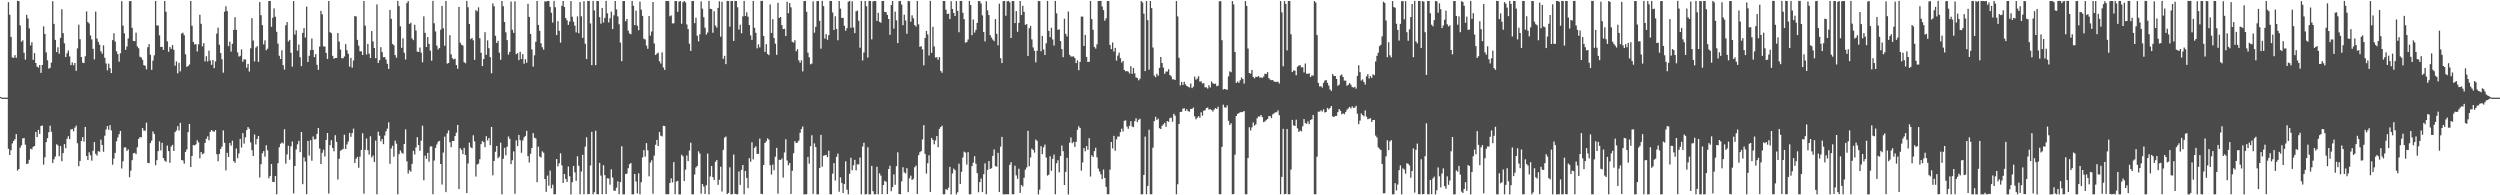 <?xml version="1.0" encoding="UTF-8"?>
<svg xmlns="http://www.w3.org/2000/svg" width="1920" height="150">
  <path d="M0 74.421h1v1.000H0zM1 74.980h1v1.000H1zM2 74.987h1v1.000H2zM3 74.990h1v1.000H3zM4 74.992h1v1.000H4zM5 74.993h1v1.000H5zM6 1.709h1v112.564H6zM7 11.308h1v107.747H7zM8 28.357h1v86.976H8zM9 44.082h1v66.048H9zM10 44.427h1v63.800H10zM11 42.318h1v64.634H11zM12 44.389h1v58.650H12zM13 0.687h1v130.319H13zM14 0.836h1v128.990H14zM15 19.492h1v93.989H15zM16 32.075h1v79.541H16zM17 30.982h1v75.308H17zM18 40.524h1v65.489H18zM19 45.778h1v65.328H19zM20 11.344h1v114.641H20zM21 14.133h1v111.451H21zM22 21.793h1v100.929H22zM23 34.844h1v79.374H23zM24 32.462h1v82.272H24zM25 45.960h1v66.805H25zM26 40.825h1v71.315H26zM27 48.379h1v52.945H27zM28 51.101h1v54.186H28zM29 51.908h1v47.817H29zM30 49.945h1v52.902H30zM31 55.982h1v40.803H31zM32 49.866h1v46.563H32zM33 20.201h1v106.265H33zM34 26.063h1v94.778H34zM35 40.246h1v68.935H35zM36 46.298h1v59.822H36zM37 52.732h1v48.818H37zM38 52.094h1v44.461H38zM39 48.076h1v53.124H39zM40 0.906h1v124.204H40zM41 18.308h1v103.991H41zM42 30.618h1v89.617H42zM43 39.964h1v70.852H43zM44 36.311h1v75.336H44zM45 41.292h1v78.657H45zM46 29.079h1v83.111H46zM47 7.134h1v116.683H47zM48 25.458h1v92.152H48zM49 33.300h1v77.387H49zM50 43.775h1v70.108H50zM51 40.932h1v65.655H51zM52 38.741h1v65.883H52zM53 43.295h1v63.534H53zM54 49.997h1v49.507H54zM55 47.987h1v51.019H55zM56 50.113h1v50.713H56zM57 48.386h1v49.678H57zM58 54.438h1v42.075H58zM59 37.149h1v72.857H59zM60 18.957h1v108.715H60zM61 30.108h1v93.513H61zM62 43.761h1v64.537H62zM63 48.123h1v57.238H63zM64 48.447h1v60.294H64zM65 43.196h1v54.264H65zM66 8.808h1v110.965H66zM67 16.939h1v106.001H67zM68 18.044h1v98.958H68zM69 27.205h1v92.067H69zM70 30.243h1v93.161H70zM71 37.468h1v78.364H71zM72 45.613h1v63.484H72zM73 8.890h1v109.303H73zM74 29.584h1v89.926H74zM75 32.177h1v83.935H75zM76 34.287h1v82.244H76zM77 39.416h1v67.846H77zM78 41.241h1v70.063H78zM79 34.831h1v81.717H79zM80 44.315h1v59.940H80zM81 48.729h1v50.779H81zM82 54.019h1v42.740H82zM83 48.888h1v50.818H83zM84 52.396h1v43.711H84zM85 56.134h1v44.001H85zM86 30.799h1v95.673H86zM87 25.535h1v96.225H87zM88 31.896h1v85.486H88zM89 39.366h1v69.172H89zM90 41.556h1v64.008H90zM91 47.352h1v55.710H91zM92 40.932h1v59.603H92zM93 0.892h1v128.502H93zM94 19.639h1v104.288H94zM95 25.582h1v87.686H95zM96 38.225h1v74.971H96zM97 35.690h1v80.225H97zM98 29.549h1v85.175H98zM99 0.896h1v135.221H99zM100 0.744h1v130.345H100zM101 21.373h1v101.678H101zM102 31.453h1v86.281H102zM103 31.638h1v85.710H103zM104 25.084h1v93.334H104zM105 35.617h1v77.467H105zM106 37.078h1v69.621H106zM107 43.575h1v61.669H107zM108 44.202h1v61.319H108zM109 45.993h1v52.344H109zM110 50.023h1v50.267H110zM111 50.548h1v49.832H111zM112 53.225h1v40.979H112zM113 36.258h1v88.775H113zM114 33.865h1v91.540H114zM115 42.031h1v67.910H115zM116 53.678h1v54.348H116zM117 46.528h1v54.439H117zM118 42.504h1v60.363H118zM119 0.718h1v126.173H119zM120 19.579h1v103.426H120zM121 19.577h1v96.510H121zM122 27.160h1v81.439H122zM123 36.028h1v79.495H123zM124 35.948h1v73.753H124zM125 38.305h1v83.099H125zM126 0.783h1v122.540H126zM127 9.078h1v115.182H127zM128 31.740h1v80.098H128zM129 39.756h1v76.242H129zM130 35.983h1v89.052H130zM131 37.519h1v75.020H131zM132 34.612h1v76.656H132zM133 38.218h1v77.696H133zM134 50.423h1v51.074H134zM135 47.152h1v53.060H135zM136 56.302h1v40.623H136zM137 48.213h1v51.997H137zM138 54.808h1v39.557H138zM139 25.748h1v97.171H139zM140 25.145h1v98.089H140zM141 27.088h1v98.598H141zM142 41.689h1v74.974H142zM143 51.360h1v63.414H143zM144 50.620h1v50.855H144zM145 49.511h1v45.719H145zM146 0.724h1v127.565H146zM147 19.761h1v100.072H147zM148 32.220h1v79.208H148zM149 34.073h1v77.629H149zM150 33.916h1v76.951H150zM151 39.535h1v68.173H151zM152 34.029h1v75.321H152zM153 11.318h1v110.321H153zM154 18.304h1v98.413H154zM155 35.632h1v82.849H155zM156 33.115h1v84.687H156zM157 47.179h1v62.570H157zM158 43.149h1v63.445H158zM159 47.219h1v57.532H159zM160 38.930h1v68.818H160zM161 46.420h1v54.761H161zM162 49.787h1v50.044H162zM163 46.153h1v54.610H163zM164 52.339h1v48.897H164zM165 47.149h1v52.723H165zM166 25.805h1v92.643H166zM167 21.197h1v102.667H167zM168 34.338h1v83.907H168zM169 40.767h1v73.636H169zM170 45.529h1v67.031H170zM171 55.824h1v44.324H171zM172 8.960h1v100.693H172zM173 4.793h1v126.089H173zM174 8.533h1v108.809H174zM175 35.417h1v85.090H175zM176 32.007h1v77.800H176zM177 39.621h1v72.252H177zM178 33.623h1v74.482H178zM179 22.995h1v100.768H179zM180 13.205h1v111.896H180zM181 22.946h1v91.096H181zM182 40.224h1v81.276H182zM183 43.492h1v74.346H183zM184 42.859h1v63.789H184zM185 37.927h1v75.353H185zM186 47.429h1v54.828H186zM187 45.523h1v64.766H187zM188 45.651h1v59.818H188zM189 52.007h1v47.905H189zM190 49.106h1v48.542H190zM191 54.923h1v43.978H191zM192 37.107h1v72.267H192zM193 13.962h1v101.391H193zM194 31.136h1v88.703H194zM195 47.205h1v56.143H195zM196 36.568h1v74.405H196zM197 35.407h1v71.407H197zM198 47.486h1v56.911H198zM199 1.603h1v134.669H199zM200 11.690h1v114.482H200zM201 19.321h1v98.357H201zM202 34.106h1v81.894H202zM203 30.984h1v89.313H203zM204 38.579h1v72.969H204zM205 37.398h1v78.047H205zM206 0.800h1v136.084H206zM207 0.731h1v134.400H207zM208 20.604h1v105.390H208zM209 13.548h1v126.125H209zM210 6.447h1v133.401H210zM211 12.859h1v122.363H211zM212 24.445h1v124.694H212zM213 33.524h1v91.816H213zM214 42.797h1v70.316H214zM215 45.317h1v65.067H215zM216 38.587h1v70.802H216zM217 50.082h1v60.080H217zM218 53.432h1v45.851H218zM219 19.449h1v106.269H219zM220 16.926h1v101.657H220zM221 31.846h1v80.090H221zM222 30.594h1v92.026H222zM223 40.539h1v71.839H223zM224 51.137h1v57.508H224zM225 0.774h1v147.786H225zM226 26.506h1v101.000H226zM227 23.307h1v91.406H227zM228 38.936h1v71.904H228zM229 34.189h1v73.997H229zM230 43.968h1v72.856H230zM231 50.809h1v50.560H231zM232 25.229h1v116.242H232zM233 21.552h1v99.384H233zM234 28.833h1v95.235H234zM235 5.064h1v144.008H235zM236 47.654h1v60.586H236zM237 42.853h1v76.635H237zM238 38.512h1v69.158H238zM239 29.596h1v93.870H239zM240 38.293h1v66.488H240zM241 43.901h1v63.265H241zM242 41.568h1v65.304H242zM243 49.753h1v53.083H243zM244 53.626h1v44.676H244zM245 35.785h1v78.267H245zM246 8.346h1v117.651H246zM247 11.019h1v106.309H247zM248 35.559h1v79.445H248zM249 35.781h1v84.417H249zM250 40.646h1v66.894H250zM251 45.286h1v56.846H251zM252 0.754h1v147.916H252zM253 24.731h1v86.732H253zM254 25.522h1v82.145H254zM255 42.832h1v70.770H255zM256 45.086h1v71.150H256zM257 44.530h1v59.306H257zM258 44.473h1v64.458H258zM259 25.388h1v112.450H259zM260 31.975h1v89.967H260zM261 38.034h1v77.730H261zM262 44.720h1v70.364H262zM263 44.755h1v69.592H263zM264 43.356h1v60.103H264zM265 33.894h1v80.522H265zM266 38.583h1v72.380H266zM267 41.329h1v67.333H267zM268 51.169h1v50.850H268zM269 44.454h1v60.585H269zM270 51.948h1v50.249H270zM271 46.453h1v52.339H271zM272 12.273h1v112.935H272zM273 12.635h1v109.293H273zM274 30.626h1v89.861H274zM275 35.133h1v93.725H275zM276 39.394h1v80.948H276zM277 39.473h1v75.698H277zM278 42.239h1v60.126H278zM279 0.754h1v147.978H279zM280 19.640h1v95.395H280zM281 41.890h1v64.503H281zM282 33.696h1v81.696H282zM283 41.215h1v77.500H283zM284 44.527h1v60.141H284zM285 23.865h1v97.019H285zM286 31.863h1v87.605H286zM287 36.850h1v87.527H287zM288 44.706h1v63.300H288zM289 3.368h1v145.871H289zM290 48.396h1v52.705H290zM291 46.219h1v58.010H291zM292 36.239h1v72.365H292zM293 40.024h1v66.773H293zM294 43.905h1v66.792H294zM295 43.815h1v60.251H295zM296 45.751h1v55.091H296zM297 48.982h1v49.828H297zM298 52.938h1v41.026H298zM299 7.642h1v118.159H299zM300 14.477h1v99.590H300zM301 33.762h1v78.167H301zM302 34.787h1v85.513H302zM303 42.365h1v65.645H303zM304 44.326h1v66.003H304zM305 0.720h1v148.499H305zM306 4.648h1v113.703H306zM307 20.175h1v95.358H307zM308 36.717h1v80.541H308zM309 29.485h1v88.600H309zM310 40.503h1v70.089H310zM311 45.731h1v53.623H311zM312 2.422h1v121.480H312zM313 0.809h1v132.535H313zM314 18.390h1v112.310H314zM315 17.458h1v114.412H315zM316 29.559h1v96.298H316zM317 30.836h1v84.984H317zM318 19.063h1v99.550H318zM319 23.432h1v89.810H319zM320 39.643h1v65.705H320zM321 39.865h1v71.509H321zM322 36.490h1v79.327H322zM323 40.385h1v67.667H323zM324 47.825h1v48.729H324zM325 12.565h1v125.871H325zM326 25.221h1v94.269H326zM327 36.107h1v85.839H327zM328 28.518h1v88.940H328zM329 33.679h1v90.477H329zM330 38.916h1v73.599H330zM331 46.573h1v65.746H331zM332 0.687h1v148.513H332zM333 17.843h1v105.430H333zM334 24.183h1v89.427H334zM335 35.087h1v75.841H335zM336 37.984h1v70.887H336zM337 36.867h1v71.343H337zM338 22.775h1v103.192H338zM339 4.494h1v137.202H339zM340 21.685h1v95.486H340zM341 35.139h1v69.806H341zM342 0.704h1v146.874H342zM343 48.829h1v53.548H343zM344 48.405h1v51.766H344zM345 27.017h1v82.236H345zM346 41.725h1v71.333H346zM347 44.735h1v63.565H347zM348 45.615h1v62.697H348zM349 45.123h1v59.304H349zM350 49.905h1v51.944H350zM351 52.800h1v43.158H351zM352 5.327h1v139.880H352zM353 32.765h1v81.042H353zM354 34.408h1v80.675H354zM355 34.958h1v83.421H355zM356 47.755h1v65.814H356zM357 48.574h1v70.489H357zM358 0.668h1v147.610H358zM359 5.560h1v119.960H359zM360 18.383h1v91.206H360zM361 30.070h1v83.045H361zM362 29.109h1v84.762H362zM363 30.969h1v72.908H363zM364 45.999h1v62.588H364zM365 7.752h1v127.810H365zM366 8.813h1v117.500H366zM367 5.630h1v120.065H367zM368 29.366h1v92.944H368zM369 40.529h1v70.170H369zM370 50.749h1v57.613H370zM371 45.371h1v63.823H371zM372 24.742h1v88.239H372zM373 42.028h1v62.566H373zM374 31.007h1v76.885H374zM375 37.009h1v68.983H375zM376 43.862h1v67.608H376zM377 56.278h1v41.215H377zM378 2.626h1v132.050H378zM379 4.802h1v118.782H379zM380 27.512h1v89.059H380zM381 33.034h1v79.093H381zM382 31.356h1v90.194H382zM383 40.461h1v79.864H383zM384 45.909h1v63.680H384zM385 0.787h1v148.479H385zM386 4.764h1v117.219H386zM387 16.875h1v96.643H387zM388 24.811h1v94.490H388zM389 30.832h1v81.794H389zM390 41.934h1v62.890H390zM391 39.869h1v66.718H391zM392 1.182h1v124.851H392zM393 22.851h1v100.213H393zM394 25.231h1v91.064H394zM395 0.980h1v147.817H395zM396 41.609h1v66.165H396zM397 40.794h1v71.392H397zM398 46.173h1v57.467H398zM399 39.773h1v67.912H399zM400 45.354h1v72.011H400zM401 41.585h1v66.298H401zM402 48.939h1v56.508H402zM403 45.523h1v58.849H403zM404 48.157h1v52.315H404zM405 2.931h1v116.956H405zM406 13.023h1v111.825H406zM407 26.069h1v91.981H407zM408 37.975h1v75.693H408zM409 51.166h1v51.105H409zM410 42.517h1v63.285H410zM411 32.093h1v74.247H411zM412 0.738h1v139.213H412zM413 19.143h1v93.489H413zM414 23.633h1v96.523H414zM415 33.278h1v87.724H415zM416 36.228h1v79.987H416zM417 38.146h1v79.110H417zM418 1.012h1v136.466H418zM419 1.202h1v146.134H419zM420 0.785h1v134.098H420zM421 0.693h1v141.907H421zM422 5.205h1v125.823H422zM423 9.807h1v134.779H423zM424 17.280h1v124.534H424zM425 0.688h1v148.538H425zM426 5.568h1v143.591H426zM427 26.909h1v95.260H427zM428 16.304h1v111.470H428zM429 23.650h1v101.742H429zM430 32.714h1v85.040H430zM431 4.437h1v122.573H431zM432 0.753h1v139.768H432zM433 5.393h1v128.238H433zM434 13.866h1v123.529H434zM435 15.611h1v124.111H435zM436 19.102h1v108.781H436zM437 16.529h1v118.856H437zM438 0.827h1v148.475H438zM439 12.865h1v127.056H439zM440 16.686h1v110.731H440zM441 19.720h1v112.666H441zM442 24.885h1v114.018H442zM443 12.582h1v107.475H443zM444 25.527h1v101.799H444zM445 1.514h1v147.631H445zM446 12.468h1v119.262H446zM447 29.100h1v89.859H447zM448 0.916h1v148.297H448zM449 33.570h1v79.096H449zM450 45.352h1v60.054H450zM451 0.699h1v148.449H451zM452 0.742h1v148.182H452zM453 18.010h1v109.069H453zM454 50.014h1v51.223H454zM455 0.734h1v148.576H455zM456 8.023h1v139.632H456zM457 50.026h1v50.385H457zM458 0.761h1v148.390H458zM459 0.824h1v148.374H459zM460 13.158h1v111.976H460zM461 18.193h1v116.677H461zM462 6.100h1v143.067H462zM463 17.240h1v109.609H463zM464 13.734h1v120.760H464zM465 0.690h1v148.362H465zM466 10.250h1v126.645H466zM467 17.274h1v119.815H467zM468 14.040h1v127.766H468zM469 8.982h1v121.082H469zM470 22.321h1v114.026H470zM471 11.769h1v134.664H471zM472 0.772h1v145.788H472zM473 7.219h1v136.919H473zM474 12.587h1v126.695H474zM475 18.618h1v130.461H475zM476 32.706h1v107.129H476zM477 46.976h1v65.374H477zM478 0.811h1v148.481H478zM479 0.792h1v148.457H479zM480 16.332h1v117.335H480zM481 14.530h1v118.777H481zM482 23.504h1v105.679H482zM483 25.693h1v100.460H483zM484 26.297h1v98.906H484zM485 0.727h1v148.567H485zM486 4.412h1v144.779H486zM487 19.304h1v114.349H487zM488 8.122h1v131.275H488zM489 19.773h1v128.800H489zM490 23.183h1v109.930H490zM491 1.217h1v148.024H491zM492 7.402h1v132.588H492zM493 12.204h1v108.704H493zM494 29.676h1v85.649H494zM495 30.333h1v89.949H495zM496 34.988h1v74.955H496zM497 37.420h1v78.039H497zM498 12.357h1v123.049H498zM499 27.363h1v97.497H499zM500 24.206h1v98.913H500zM501 1.561h1v147.155H501zM502 33.398h1v86.094H502zM503 42.256h1v68.908H503zM504 41.229h1v66.227H504zM505 40.425h1v71.691H505zM506 46.998h1v54.321H506zM507 48.809h1v55.403H507zM508 40.185h1v64.575H508zM509 51.835h1v44.803H509zM510 53.634h1v43.246H510zM511 0.730h1v148.402H511zM512 0.761h1v148.445H512zM513 0.833h1v148.347H513zM514 12.498h1v128.018H514zM515 11.845h1v125.161H515zM516 17.958h1v122.103H516zM517 17.926h1v106.596H517zM518 0.801h1v148.329H518zM519 0.780h1v138.610H519zM520 9.108h1v129.823H520zM521 1.217h1v148.091H521zM522 0.798h1v148.428H522zM523 18.211h1v100.614H523zM524 1.685h1v118.394H524zM525 0.784h1v138.261H525zM526 1.856h1v128.464H526zM527 18.792h1v100.621H527zM528 22.303h1v101.392H528zM529 33.580h1v82.056H529zM530 39.113h1v70.501H530zM531 0.806h1v148.437H531zM532 0.793h1v148.405H532zM533 17.764h1v116.271H533zM534 13.562h1v115.040H534zM535 27.469h1v99.951H535zM536 31.791h1v84.411H536zM537 26.336h1v91.613H537zM538 1.074h1v147.668H538zM539 6.674h1v134.674H539zM540 13.216h1v130.028H540zM541 21.286h1v127.705H541zM542 26.556h1v115.658H542zM543 24.943h1v93.045H543zM544 0.666h1v148.623H544zM545 6.759h1v128.747H545zM546 6.978h1v120.486H546zM547 25.126h1v110.896H547zM548 8.644h1v129.656H548zM549 19.600h1v104.684H549zM550 21.247h1v101.699H550zM551 6.078h1v135.916H551zM552 0.991h1v137.049H552zM553 28.152h1v99.887H553zM554 1.310h1v145.765H554zM555 45.169h1v69.926H555zM556 42.876h1v62.843H556zM557 49.277h1v55.602H557zM558 0.733h1v148.255H558zM559 0.832h1v147.355H559zM560 20.457h1v108.065H560zM561 0.701h1v148.600H561zM562 0.816h1v148.288H562zM563 31.446h1v87.218H563zM564 0.693h1v148.169H564zM565 0.788h1v148.424H565zM566 5.644h1v143.560H566zM567 22.667h1v108.998H567zM568 18.986h1v122.999H568zM569 25.537h1v104.903H569zM570 12.596h1v114.099H570zM571 0.723h1v148.427H571zM572 12.337h1v118.936H572zM573 9.483h1v127.171H573zM574 12.793h1v131.711H574zM575 19.237h1v102.284H575zM576 27.128h1v97.102H576zM577 30.675h1v78.600H577zM578 0.693h1v121.734H578zM579 21.300h1v92.209H579zM580 25.179h1v87.139H580zM581 37.114h1v81.130H581zM582 34.032h1v84.155H582zM583 36.417h1v70.088H583zM584 0.688h1v148.176H584zM585 0.685h1v148.473H585zM586 27.585h1v99.119H586zM587 39.822h1v70.022H587zM588 33.943h1v74.581H588zM589 41.359h1v64.954H589zM590 42.363h1v64.849H590zM591 3.436h1v123.500H591zM592 25.268h1v108.790H592zM593 14.687h1v111.731H593zM594 29.108h1v101.674H594zM595 33.517h1v86.794H595zM596 42.150h1v71.391H596zM597 2.146h1v146.666H597zM598 13.765h1v108.934H598zM599 13.041h1v109.852H599zM600 19.325h1v102.395H600zM601 22.325h1v114.084H601zM602 22.111h1v94.999H602zM603 27.679h1v79.294H603zM604 1.307h1v121.948H604zM605 10.149h1v116.751H605zM606 2.361h1v122.841H606zM607 5.664h1v143.274H607zM608 32.097h1v99.101H608zM609 32.714h1v85.001H609zM610 30.865h1v77.517H610zM611 39.377h1v70.481H611zM612 37.765h1v71.628H612zM613 46.399h1v61.512H613zM614 48.199h1v53.772H614zM615 46.283h1v52.772H615zM616 54.859h1v42.294H616zM617 0.804h1v148.498H617zM618 0.717h1v148.496H618zM619 9.041h1v140.158H619zM620 40.454h1v80.007H620zM621 43.995h1v81.680H621zM622 49.397h1v62.865H622zM623 48.826h1v55.053H623zM624 1.067h1v147.824H624zM625 25.109h1v85.021H625zM626 20.648h1v92.296H626zM627 0.854h1v148.432H627zM628 0.781h1v148.418H628zM629 16.031h1v112.970H629zM630 37.359h1v66.202H630zM631 0.688h1v127.332H631zM632 4.717h1v114.926H632zM633 29.630h1v89.603H633zM634 26.203h1v92.770H634zM635 30.550h1v90.060H635zM636 27.047h1v88.735H636zM637 0.724h1v148.425H637zM638 0.757h1v148.558H638zM639 9.579h1v123.778H639zM640 23.060h1v102.231H640zM641 12.492h1v126.172H641zM642 22.193h1v98.292H642zM643 30.916h1v87.029H643zM644 0.750h1v146.501H644zM645 6.677h1v129.537H645zM646 13.796h1v126.721H646zM647 13.668h1v134.567H647zM648 19.813h1v121.498H648zM649 23.625h1v100.293H649zM650 21.609h1v124.120H650zM651 1.358h1v147.823H651zM652 0.687h1v132.813H652zM653 21.328h1v99.822H653zM654 1.034h1v129.731H654zM655 21.114h1v105.798H655zM656 25.421h1v97.351H656zM657 8.664h1v122.205H657zM658 8.133h1v117.999H658zM659 15.944h1v110.341H659zM660 36.637h1v84.361H660zM661 0.704h1v148.515H661zM662 46.413h1v66.145H662zM663 40.273h1v69.360H663zM664 0.773h1v148.537H664zM665 4.772h1v144.342H665zM666 44.189h1v68.934H666zM667 0.686h1v148.626H667zM668 0.823h1v148.404H668zM669 30.235h1v97.162H669zM670 1.054h1v145.782H670zM671 0.697h1v148.535H671zM672 0.837h1v148.363H672zM673 16.038h1v112.071H673zM674 9.822h1v139.410H674zM675 16.728h1v116.396H675zM676 17.441h1v117.398H676zM677 0.760h1v148.310H677zM678 0.792h1v141.267H678zM679 9.167h1v129.681H679zM680 9.326h1v130.355H680zM681 11.429h1v137.607H681zM682 14.569h1v115.257H682zM683 26.737h1v100.522H683zM684 3.893h1v142.959H684zM685 0.757h1v142.892H685zM686 21.990h1v111.934H686zM687 8.958h1v132.961H687zM688 15.612h1v111.968H688zM689 33.058h1v83.927H689zM690 0.908h1v148.092H690zM691 0.727h1v148.481H691zM692 3.538h1v135.757H692zM693 19.336h1v109.114H693zM694 11.316h1v121.098H694zM695 15.692h1v117.504H695zM696 25.945h1v103.246H696zM697 0.699h1v146.875H697zM698 0.958h1v135.983H698zM699 16.669h1v118.238H699zM700 11.788h1v126.484H700zM701 14.009h1v123.257H701zM702 19.266h1v109.193H702zM703 20.446h1v106.672H703zM704 0.742h1v148.265H704zM705 18.699h1v100.470H705zM706 36.002h1v80.949H706zM707 35.439h1v80.602H707zM708 37.946h1v69.215H708zM709 50.169h1v45.940H709zM710 29.177h1v89.011H710zM711 23.743h1v109.608H711zM712 26.398h1v98.922H712zM713 42.622h1v76.622H713zM714 0.687h1v146.694H714zM715 40.600h1v65.337H715zM716 20.561h1v86.921H716zM717 35.666h1v75.175H717zM718 44.158h1v63.724H718zM719 43.939h1v60.540H719zM720 45.868h1v67.207H720zM721 43.770h1v55.223H721zM722 54.415h1v43.170H722zM723 55.882h1v40.657H723zM724 0.774h1v148.458H724zM725 0.783h1v148.437H725zM726 7.435h1v137.792H726zM727 10.728h1v135.153H727zM728 10.441h1v133.730H728zM729 14.641h1v113.516H729zM730 0.920h1v148.379H730zM731 6.885h1v126.333H731zM732 9.986h1v119.512H732zM733 12.267h1v118.471H733zM734 0.749h1v148.565H734zM735 8.356h1v139.306H735zM736 24.768h1v100.919H736zM737 0.729h1v140.646H737zM738 0.697h1v131.230H738zM739 9.850h1v111.069H739zM740 14.769h1v101.698H740zM741 32.760h1v84.436H741zM742 32.328h1v94.097H742zM743 30.349h1v86.493H743zM744 0.692h1v148.579H744zM745 3.864h1v145.338H745zM746 27.025h1v100.525H746zM747 14.942h1v109.920H747zM748 25.042h1v94.921H748zM749 22.931h1v102.804H749zM750 17.604h1v115.352H750zM751 0.837h1v146.817H751zM752 0.856h1v138.963H752zM753 2.730h1v134.384H753zM754 11.833h1v135.686H754zM755 24.570h1v109.231H755zM756 31.817h1v93.645H756zM757 0.984h1v148.179H757zM758 7.977h1v122.534H758zM759 11.583h1v112.166H759zM760 26.966h1v102.848H760zM761 28.804h1v100.374H761zM762 30.394h1v89.297H762zM763 31.591h1v83.194H763zM764 14.646h1v112.997H764zM765 25.943h1v102.032H765zM766 34.801h1v82.604H766zM767 2.816h1v144.677H767zM768 44.680h1v67.943H768zM769 48.435h1v56.688H769zM770 0.820h1v148.440H770zM771 0.789h1v148.522H771zM772 12.094h1v137.121H772zM773 0.990h1v148.206H773zM774 0.726h1v148.545H774zM775 1.805h1v124.792H775zM776 29.180h1v95.378H776zM777 0.788h1v148.384H777zM778 0.861h1v148.395H778zM779 17.691h1v109.572H779zM780 8.552h1v126.172H780zM781 24.396h1v112.940H781zM782 17.573h1v112.007H782zM783 0.762h1v147.400H783zM784 11.585h1v130.504H784zM785 4.413h1v138.843H785zM786 9.128h1v127.439H786zM787 19.048h1v111.294H787zM788 18.523h1v110.021H788zM789 42.965h1v57.499H789zM790 21.674h1v106.035H790zM791 19.841h1v101.150H791zM792 30.245h1v83.914H792zM793 36.447h1v78.686H793zM794 39.037h1v78.173H794zM795 47.887h1v59.285H795zM796 38.999h1v69.192H796zM797 0.794h1v148.520H797zM798 0.821h1v144.857H798zM799 39.362h1v72.936H799zM800 27.570h1v90.787H800zM801 37.983h1v75.206H801zM802 42.228h1v68.848H802zM803 33.220h1v87.749H803zM804 0.740h1v134.102H804zM805 23.709h1v110.458H805zM806 28.580h1v91.453H806zM807 21.376h1v109.854H807zM808 30.286h1v91.664H808zM809 34.968h1v83.690H809zM810 0.707h1v148.488H810zM811 10.222h1v115.170H811zM812 22.956h1v100.138H812zM813 22.534h1v109.798H813zM814 31.554h1v88.199H814zM815 37.662h1v74.081H815zM816 43.933h1v72.198H816zM817 14.345h1v127.723H817zM818 26.016h1v105.959H818zM819 27.948h1v93.265H819zM820 8.884h1v140.450H820zM821 42.086h1v67.519H821zM822 43.390h1v62.165H822zM823 43.484h1v66.469H823zM824 43.282h1v65.660H824zM825 44.576h1v68.223H825zM826 48.459h1v60.493H826zM827 46.323h1v53.352H827zM828 53.895h1v43.067H828zM829 47.572h1v50.670H829zM830 12.689h1v118.327H830zM831 12.734h1v112.025H831zM832 35.290h1v78.440H832zM833 26.772h1v89.393H833zM834 43.739h1v68.441H834zM835 47.636h1v67.385H835zM836 47.429h1v58.705H836zM837 0.726h1v134.833H837zM838 14.639h1v104.665H838zM839 22.896h1v97.686H839zM840 36.035h1v80.026H840zM841 37.330h1v76.122H841zM842 34.039h1v86.820H842zM843 0.767h1v128.726H843zM844 0.772h1v130.893H844zM845 0.687h1v133.304H845zM846 4.952h1v132.566H846zM847 7.758h1v122.439H847zM848 15.875h1v120.833H848zM849 14.083h1v129.428H849zM850 0.831h1v148.381H850zM851 0.755h1v148.451H851zM852 34.502h1v95.817H852zM853 37.752h1v71.290H853zM854 32.631h1v81.320H854zM855 39.584h1v64.772H855zM856 36.744h1v79.036H856zM857 46.524h1v60.506H857zM858 42.645h1v62.229H858zM859 40.418h1v64.426H859zM860 44.690h1v56.838H860zM861 48.071h1v50.757H861zM862 46.816h1v54.204H862zM863 53.715h1v39.061H863zM864 54.802h1v37.653H864zM865 54.528h1v42.718H865zM866 55.045h1v43.874H866zM867 56.435h1v40.184H867zM868 50.830h1v42.302H868zM869 56.732h1v40.411H869zM870 52.156h1v45.519H870zM871 56.321h1v36.781H871zM872 59.370h1v31.467H872zM873 59.980h1v33.800H873zM874 61.671h1v30.360H874zM875 60.489h1v30.704H875zM876 0.806h1v148.437H876zM877 1.910h1v147.286H877zM878 10.553h1v123.839H878zM879 54.579h1v50.337H879zM880 0.807h1v148.395H880zM881 15.524h1v127.241H881zM882 53.521h1v46.131H882zM883 0.786h1v148.419H883zM884 6.211h1v142.987H884zM885 36.491h1v76.942H885zM886 57.983h1v35.033H886zM887 59.339h1v30.367H887zM888 56.673h1v35.421H888zM889 58.194h1v32.883H889zM890 52.135h1v46.311H890zM891 43.709h1v55.426H891zM892 48.386h1v48.219H892zM893 51.926h1v43.536H893zM894 56.656h1v37.690H894zM895 54.915h1v42.397H895zM896 54.951h1v38.003H896zM897 53.142h1v40.376H897zM898 57.579h1v33.189H898zM899 58.629h1v31.626H899zM900 60.968h1v32.545H900zM901 60.851h1v26.537H901zM902 61.435h1v27.411H902zM903 0.802h1v148.399H903zM904 12.619h1v128.882H904zM905 44.333h1v50.871H905zM906 65.658h1v20.313H906zM907 62.961h1v22.919H907zM908 65.243h1v18.231H908zM909 62.837h1v20.316H909zM910 64.825h1v20.386H910zM911 65.980h1v17.883H911zM912 66.589h1v18.817H912zM913 67.189h1v18.584H913zM914 64.130h1v19.542H914zM915 67.674h1v15.950H915zM916 66.496h1v16.130H916zM917 58.813h1v30.512H917zM918 61.219h1v30.438H918zM919 60.324h1v30.087H919zM920 58.541h1v30.655H920zM921 62.591h1v27.889H921zM922 62.537h1v23.672H922zM923 64.177h1v24.720H923zM924 63.827h1v21.276H924zM925 67.048h1v17.605H925zM926 67.084h1v15.888H926zM927 67.991h1v14.607H927zM928 65.500h1v18.632H928zM929 67.151h1v16.737H929zM930 62.538h1v21.878H930zM931 63.959h1v21.752H931zM932 64.472h1v19.706H932zM933 64.194h1v18.787H933zM934 66.182h1v17.544H934zM935 65.810h1v16.178H935zM936 1.062h1v148.130H936zM937 0.797h1v148.397H937zM938 30.895h1v81.925H938zM939 68.735h1v11.650H939zM940 68.299h1v14.141H940zM941 68.630h1v14.091H941zM942 68.976h1v11.974H942zM943 58.657h1v34.130H943zM944 54.774h1v41.150H944zM945 55.469h1v39.182H945zM946 0.800h1v148.395H946zM947 3.368h1v145.696H947zM948 39.909h1v78.917H948zM949 63.701h1v25.377H949zM950 62.578h1v24.874H950zM951 63.598h1v23.322H951zM952 61.629h1v24.474H952zM953 59.498h1v26.700H953zM954 60.719h1v25.186H954zM955 64.216h1v21.039H955zM956 0.803h1v148.395H956zM957 4.505h1v144.701H957zM958 37.254h1v84.144H958zM959 56.096h1v41.648H959zM960 56.576h1v43.600H960zM961 53.713h1v44.119H961zM962 59.090h1v34.898H962zM963 60.161h1v36.329H963zM964 58.889h1v36.608H964zM965 59.163h1v31.710H965zM966 58.369h1v31.105H966zM967 59.555h1v29.935H967zM968 59.494h1v28.818H968zM969 59.812h1v30.215H969zM970 58.762h1v35.047H970zM971 56.622h1v36.610H971zM972 56.895h1v35.345H972zM973 55.347h1v36.056H973zM974 59.996h1v29.211H974zM975 61.117h1v28.068H975zM976 61.602h1v29.092H976zM977 61.495h1v26.310H977zM978 62.568h1v24.464H978zM979 62.869h1v23.378H979zM980 62.887h1v23.354H980zM981 62.735h1v22.012H981zM982 64.141h1v24.331H982zM983 0.799h1v148.406H983zM984 9.446h1v126.410H984zM985 50.881h1v48.034H985zM986 0.800h1v148.404H986zM987 2.998h1v145.886H987zM988 38.723h1v60.331H988zM989 0.788h1v148.409H989zM990 0.784h1v148.429H990zM991 26.292h1v103.979H991zM992 55.345h1v36.740H992zM993 54.129h1v42.120H993zM994 54.268h1v42.496H994zM995 57.791h1v34.126H995zM996 51.267h1v47.294H996zM997 50.321h1v51.024H997zM998 50.025h1v50.227H998zM999 51.733h1v49.206H999zM1000 51.606h1v45.379H1000zM1001 55.623h1v35.805H1001zM1002 48.808h1v45.742H1002zM1003 56.554h1v38.540H1003zM1004 56.659h1v36.560H1004zM1005 56.333h1v38.976H1005zM1006 59.158h1v33.007H1006zM1007 57.949h1v33.650H1007zM1008 58.055h1v30.246H1008zM1009 0.798h1v148.404H1009zM1010 1.944h1v147.276H1010zM1011 26.907h1v93.487H1011zM1012 63.717h1v22.030H1012zM1013 66.430h1v19.334H1013zM1014 66.176h1v18.580H1014zM1015 67.271h1v18.458H1015zM1016 63.571h1v20.379H1016zM1017 61.909h1v24.486H1017zM1018 61.397h1v24.605H1018zM1019 63.570h1v19.325H1019zM1020 65.745h1v18.298H1020zM1021 68.668h1v14.217H1021zM1022 69.766h1v11.643H1022zM1023 56.889h1v32.452H1023zM1024 58.295h1v31.620H1024zM1025 58.380h1v30.700H1025zM1026 60.549h1v28.457H1026zM1027 65.879h1v20.235H1027zM1028 64.957h1v18.788H1028zM1029 57.933h1v27.146H1029zM1030 57.141h1v30.662H1030zM1031 59.139h1v27.958H1031zM1032 61.842h1v25.896H1032zM1033 61.963h1v24.114H1033zM1034 65.836h1v18.377H1034zM1035 65.101h1v18.150H1035zM1036 63.819h1v18.364H1036zM1037 65.072h1v18.205H1037zM1038 66.825h1v14.826H1038zM1039 67.307h1v15.551H1039zM1040 66.594h1v16.043H1040zM1041 68.083h1v13.177H1041zM1042 58.269h1v29.100H1042zM1043 50.101h1v45.296H1043zM1044 55.455h1v37.172H1044zM1045 61.834h1v25.330H1045zM1046 60.998h1v27.327H1046zM1047 62.908h1v26.452H1047zM1048 64.945h1v19.895H1048zM1049 58.669h1v30.935H1049zM1050 56.952h1v34.667H1050zM1051 60.306h1v30.903H1051zM1052 58.458h1v32.380H1052zM1053 59.804h1v33.838H1053zM1054 57.086h1v35.089H1054zM1055 57.747h1v34.347H1055zM1056 47.229h1v56.867H1056zM1057 42.897h1v62.675H1057zM1058 40.497h1v72.689H1058zM1059 35.438h1v78.793H1059zM1060 34.411h1v80.862H1060zM1061 27.972h1v98.041H1061zM1062 1.321h1v147.156H1062zM1063 2.277h1v146.080H1063zM1064 15.746h1v104.352H1064zM1065 43.924h1v63.834H1065zM1066 32.397h1v82.913H1066zM1067 42.514h1v66.060H1067zM1068 44.088h1v63.538H1068zM1069 0.802h1v148.504H1069zM1070 5.361h1v143.824H1070zM1071 5.997h1v134.698H1071zM1072 18.205h1v128.011H1072zM1073 22.980h1v118.789H1073zM1074 31.125h1v99.603H1074zM1075 18.327h1v108.702H1075zM1076 0.940h1v148.356H1076zM1077 0.827h1v128.514H1077zM1078 14.811h1v115.369H1078zM1079 0.857h1v132.519H1079zM1080 24.715h1v100.664H1080zM1081 31.278h1v94.509H1081zM1082 22.479h1v104.609H1082zM1083 13.129h1v123.373H1083zM1084 3.047h1v128.314H1084zM1085 43.941h1v70.004H1085zM1086 0.686h1v147.222H1086zM1087 31.811h1v83.308H1087zM1088 33.260h1v77.012H1088zM1089 0.725h1v148.354H1089zM1090 0.789h1v148.404H1090zM1091 36.888h1v85.403H1091zM1092 0.802h1v148.393H1092zM1093 1.270h1v147.773H1093zM1094 24.739h1v95.226H1094zM1095 57.551h1v37.166H1095zM1096 0.736h1v148.519H1096zM1097 0.788h1v148.407H1097zM1098 10.183h1v128.034H1098zM1099 18.930h1v130.195H1099zM1100 20.224h1v116.845H1100zM1101 15.478h1v120.176H1101zM1102 0.762h1v148.540H1102zM1103 1.043h1v145.018H1103zM1104 9.770h1v118.844H1104zM1105 2.531h1v132.899H1105zM1106 7.055h1v136.879H1106zM1107 21.556h1v111.647H1107zM1108 19.577h1v109.775H1108zM1109 15.180h1v127.751H1109zM1110 8.169h1v136.796H1110zM1111 18.668h1v116.815H1111zM1112 20.321h1v121.616H1112zM1113 19.472h1v119.185H1113zM1114 38.380h1v77.788H1114zM1115 41.720h1v63.482H1115zM1116 0.795h1v148.515H1116zM1117 0.792h1v148.460H1117zM1118 12.225h1v118.660H1118zM1119 19.005h1v112.900H1119zM1120 12.611h1v114.779H1120zM1121 24.740h1v109.355H1121zM1122 0.978h1v146.154H1122zM1123 1.488h1v146.687H1123zM1124 4.420h1v140.716H1124zM1125 17.464h1v122.466H1125zM1126 12.748h1v133.727H1126zM1127 22.933h1v103.831H1127zM1128 22.746h1v104.702H1128zM1129 0.721h1v148.559H1129zM1130 14.509h1v117.607H1130zM1131 10.086h1v109.859H1131zM1132 26.524h1v88.368H1132zM1133 35.412h1v83.128H1133zM1134 44.483h1v56.245H1134zM1135 43.167h1v68.092H1135zM1136 16.356h1v110.534H1136zM1137 22.430h1v90.729H1137zM1138 31.651h1v79.821H1138zM1139 3.099h1v145.381H1139zM1140 40.127h1v81.408H1140zM1141 41.939h1v72.264H1141zM1142 35.527h1v76.889H1142zM1143 45.540h1v67.062H1143zM1144 48.709h1v56.369H1144zM1145 44.774h1v55.390H1145zM1146 38.874h1v71.176H1146zM1147 52.362h1v51.958H1147zM1148 53.588h1v43.815H1148zM1149 0.684h1v148.549H1149zM1150 0.750h1v148.501H1150zM1151 14.706h1v118.411H1151zM1152 10.287h1v130.471H1152zM1153 16.670h1v123.313H1153zM1154 22.857h1v107.337H1154zM1155 1.604h1v147.620H1155zM1156 2.877h1v139.121H1156zM1157 5.860h1v123.385H1157zM1158 12.398h1v126.821H1158zM1159 0.695h1v148.581H1159zM1160 3.042h1v139.218H1160zM1161 28.019h1v85.278H1161zM1162 0.842h1v134.443H1162zM1163 0.763h1v131.870H1163zM1164 6.626h1v113.190H1164zM1165 30.242h1v83.604H1165zM1166 21.267h1v104.353H1166zM1167 25.343h1v103.854H1167zM1168 36.826h1v77.969H1168zM1169 0.718h1v148.532H1169zM1170 0.769h1v148.435H1170zM1171 22.787h1v99.559H1171zM1172 12.480h1v113.510H1172zM1173 23.545h1v103.570H1173zM1174 27.965h1v106.041H1174zM1175 21.019h1v103.551H1175zM1176 0.695h1v148.532H1176zM1177 0.800h1v146.950H1177zM1178 16.658h1v112.563H1178zM1179 18.598h1v117.524H1179zM1180 19.385h1v117.713H1180zM1181 30.904h1v101.417H1181zM1182 2.065h1v147.035H1182zM1183 21.690h1v106.410H1183zM1184 3.834h1v126.524H1184zM1185 20.336h1v110.213H1185zM1186 20.881h1v104.420H1186zM1187 36.901h1v81.509H1187zM1188 27.985h1v92.273H1188zM1189 18.248h1v118.517H1189zM1190 11.526h1v126.254H1190zM1191 33.767h1v81.150H1191zM1192 3.335h1v145.977H1192zM1193 33.655h1v75.060H1193zM1194 33.615h1v77.829H1194zM1195 0.739h1v148.564H1195zM1196 0.744h1v148.526H1196zM1197 1.348h1v147.852H1197zM1198 19.746h1v118.074H1198zM1199 0.698h1v148.613H1199zM1200 0.787h1v148.342H1200zM1201 35.040h1v86.096H1201zM1202 0.776h1v148.338H1202zM1203 0.741h1v148.466H1203zM1204 13.480h1v112.134H1204zM1205 21.904h1v104.679H1205zM1206 15.326h1v118.378H1206zM1207 15.797h1v115.274H1207zM1208 0.754h1v130.667H1208zM1209 0.691h1v148.529H1209zM1210 19.633h1v104.449H1210zM1211 22.953h1v104.161H1211zM1212 27.421h1v107.699H1212zM1213 23.463h1v94.812H1213zM1214 46.094h1v56.171H1214zM1215 28.492h1v93.170H1215zM1216 33.757h1v96.067H1216zM1217 36.249h1v87.460H1217zM1218 38.647h1v75.098H1218zM1219 38.435h1v79.364H1219zM1220 48.195h1v73.448H1220zM1221 52.269h1v50.927H1221zM1222 0.686h1v148.488H1222zM1223 0.731h1v148.503H1223zM1224 36.697h1v85.701H1224zM1225 22.913h1v85.590H1225zM1226 36.651h1v79.332H1226zM1227 42.901h1v66.036H1227zM1228 46.167h1v65.889H1228zM1229 1.274h1v128.383H1229zM1230 16.280h1v113.817H1230zM1231 29.568h1v85.291H1231zM1232 20.968h1v113.923H1232zM1233 30.141h1v105.831H1233zM1234 33.711h1v86.751H1234zM1235 0.805h1v148.441H1235zM1236 1.450h1v122.578H1236zM1237 21.066h1v96.753H1237zM1238 32.004h1v83.799H1238zM1239 33.695h1v95.058H1239zM1240 35.009h1v71.485H1240zM1241 36.487h1v75.200H1241zM1242 18.996h1v123.802H1242zM1243 25.316h1v104.149H1243zM1244 33.922h1v93.036H1244zM1245 1.436h1v147.514H1245zM1246 34.878h1v78.863H1246zM1247 36.922h1v68.996H1247zM1248 33.924h1v72.377H1248zM1249 36.302h1v78.933H1249zM1250 32.901h1v92.095H1250zM1251 44.908h1v62.243H1251zM1252 32.421h1v79.512H1252zM1253 46.870h1v52.557H1253zM1254 49.715h1v49.623H1254zM1255 0.750h1v148.536H1255zM1256 0.811h1v148.379H1256zM1257 18.862h1v120.985H1257zM1258 31.768h1v81.619H1258zM1259 31.711h1v80.304H1259zM1260 41.881h1v67.110H1260zM1261 48.822h1v54.217H1261zM1262 0.728h1v148.457H1262zM1263 17.643h1v105.431H1263zM1264 22.975h1v99.967H1264zM1265 0.802h1v148.501H1265zM1266 3.395h1v145.807H1266zM1267 28.838h1v84.206H1267zM1268 0.709h1v128.165H1268zM1269 6.979h1v120.825H1269zM1270 6.651h1v115.981H1270zM1271 14.147h1v107.758H1271zM1272 33.034h1v81.745H1272zM1273 32.745h1v79.036H1273zM1274 40.440h1v75.123H1274zM1275 0.800h1v148.522H1275zM1276 0.797h1v148.387H1276zM1277 35.302h1v73.435H1277zM1278 42.467h1v67.071H1278zM1279 47.495h1v51.917H1279zM1280 54.673h1v42.149H1280zM1281 48.218h1v48.942H1281zM1282 14.651h1v111.691H1282zM1283 42.726h1v69.249H1283zM1284 37.626h1v74.446H1284zM1285 38.531h1v78.513H1285zM1286 42.238h1v78.151H1286zM1287 48.613h1v57.359H1287zM1288 0.665h1v148.497H1288zM1289 6.552h1v108.505H1289zM1290 24.562h1v88.205H1290zM1291 21.423h1v87.498H1291zM1292 30.193h1v84.999H1292zM1293 32.465h1v70.927H1293zM1294 42.226h1v62.102H1294zM1295 6.599h1v123.717H1295zM1296 13.386h1v111.359H1296zM1297 14.558h1v105.700H1297zM1298 1.176h1v145.519H1298zM1299 37.696h1v72.506H1299zM1300 46.005h1v63.917H1300zM1301 50.242h1v55.561H1301zM1302 0.735h1v148.440H1302zM1303 9.395h1v135.711H1303zM1304 37.650h1v69.126H1304zM1305 0.810h1v148.500H1305zM1306 0.807h1v148.376H1306zM1307 52.033h1v60.485H1307zM1308 0.706h1v148.601H1308zM1309 0.748h1v148.447H1309zM1310 7.141h1v125.767H1310zM1311 33.960h1v81.112H1311zM1312 38.012h1v71.931H1312zM1313 39.020h1v72.116H1313zM1314 48.134h1v56.579H1314zM1315 0.716h1v147.845H1315zM1316 1.777h1v130.023H1316zM1317 15.988h1v105.112H1317zM1318 37.132h1v74.231H1318zM1319 44.912h1v66.637H1319zM1320 40.130h1v67.379H1320zM1321 42.897h1v65.690H1321zM1322 1.761h1v127.521H1322zM1323 13.434h1v108.764H1323zM1324 15.109h1v95.775H1324zM1325 29.523h1v85.609H1325zM1326 42.120h1v71.931H1326zM1327 46.360h1v62.442H1327zM1328 0.810h1v148.156H1328zM1329 0.792h1v148.518H1329zM1330 30.726h1v98.048H1330zM1331 45.314h1v59.625H1331zM1332 44.083h1v64.844H1332zM1333 47.411h1v54.862H1333zM1334 49.829h1v49.673H1334zM1335 8.056h1v116.926H1335zM1336 16.539h1v100.234H1336zM1337 31.249h1v83.859H1337zM1338 29.330h1v92.452H1338zM1339 38.515h1v74.004H1339zM1340 42.301h1v72.453H1340zM1341 1.889h1v147.367H1341zM1342 6.410h1v126.371H1342zM1343 21.053h1v89.316H1343zM1344 20.903h1v88.909H1344zM1345 28.613h1v95.196H1345zM1346 45.775h1v69.787H1346zM1347 39.449h1v65.417H1347zM1348 20.098h1v107.068H1348zM1349 10.784h1v112.221H1349zM1350 29.329h1v91.876H1350zM1351 3.611h1v145.496H1351zM1352 26.813h1v97.932H1352zM1353 42.925h1v72.636H1353zM1354 25.067h1v84.283H1354zM1355 37.123h1v72.913H1355zM1356 46.113h1v62.964H1356zM1357 45.789h1v65.317H1357zM1358 41.944h1v65.800H1358zM1359 38.220h1v73.548H1359zM1360 52.120h1v48.474H1360zM1361 0.690h1v148.525H1361zM1362 0.690h1v148.528H1362zM1363 19.044h1v121.819H1363zM1364 33.559h1v82.838H1364zM1365 28.731h1v94.172H1365zM1366 47.201h1v51.896H1366zM1367 49.314h1v54.169H1367zM1368 0.665h1v148.293H1368zM1369 9.032h1v113.852H1369zM1370 21.431h1v93.700H1370zM1371 0.689h1v148.524H1371zM1372 0.776h1v148.386H1372zM1373 16.572h1v119.290H1373zM1374 36.857h1v73.978H1374zM1375 0.720h1v134.177H1375zM1376 8.076h1v123.458H1376zM1377 15.479h1v105.989H1377zM1378 12.056h1v115.267H1378zM1379 17.420h1v106.375H1379zM1380 26.930h1v89.274H1380zM1381 0.698h1v148.564H1381zM1382 0.683h1v148.492H1382zM1383 18.419h1v115.235H1383zM1384 51.531h1v55.332H1384zM1385 41.710h1v65.383H1385zM1386 46.504h1v58.070H1386zM1387 54.477h1v41.107H1387zM1388 1.252h1v114.270H1388zM1389 4.473h1v105.364H1389zM1390 34.765h1v71.971H1390zM1391 35.470h1v80.817H1391zM1392 38.723h1v80.151H1392zM1393 44.724h1v62.932H1393zM1394 0.930h1v144.912H1394zM1395 0.667h1v148.571H1395zM1396 21.537h1v96.410H1396zM1397 28.313h1v93.503H1397zM1398 33.567h1v85.054H1398zM1399 39.211h1v68.779H1399zM1400 33.221h1v79.420H1400zM1401 14.354h1v110.375H1401zM1402 14.643h1v104.626H1402zM1403 29.177h1v92.600H1403zM1404 22.763h1v92.600H1404zM1405 0.695h1v148.621H1405zM1406 41.991h1v75.604H1406zM1407 43.504h1v67.359H1407zM1408 0.779h1v148.162H1408zM1409 0.779h1v143.185H1409zM1410 49.496h1v54.167H1410zM1411 1.372h1v146.142H1411zM1412 0.820h1v148.256H1412zM1413 29.373h1v90.698H1413zM1414 1.036h1v141.685H1414zM1415 0.751h1v148.485H1415zM1416 0.840h1v137.020H1416zM1417 38.195h1v71.519H1417zM1418 41.392h1v75.930H1418zM1419 37.859h1v70.678H1419zM1420 46.954h1v53.183H1420zM1421 0.736h1v148.449H1421zM1422 18.153h1v105.323H1422zM1423 23.511h1v88.448H1423zM1424 29.605h1v91.375H1424zM1425 28.825h1v80.687H1425zM1426 27.029h1v84.686H1426zM1427 34.280h1v81.015H1427zM1428 9.224h1v122.178H1428zM1429 18.556h1v107.754H1429zM1430 29.425h1v88.851H1430zM1431 25.453h1v98.550H1431zM1432 28.093h1v94.069H1432zM1433 34.712h1v73.412H1433zM1434 1.133h1v148.170H1434zM1435 0.854h1v148.401H1435zM1436 20.006h1v111.073H1436zM1437 53.291h1v43.031H1437zM1438 44.698h1v59.568H1438zM1439 48.421h1v56.253H1439zM1440 53.016h1v45.677H1440zM1441 13.080h1v124.341H1441zM1442 19.593h1v100.131H1442zM1443 28.324h1v92.016H1443zM1444 38.597h1v77.291H1444zM1445 32.668h1v84.213H1445zM1446 41.673h1v62.203H1446zM1447 40.209h1v62.223H1447zM1448 1.066h1v148.039H1448zM1449 12.441h1v103.121H1449zM1450 30.670h1v93.150H1450zM1451 27.674h1v94.923H1451zM1452 26.329h1v89.177H1452zM1453 32.131h1v81.678H1453zM1454 20.509h1v99.831H1454zM1455 1.286h1v116.517H1455zM1456 30.604h1v95.039H1456zM1457 28.879h1v91.374H1457zM1458 0.731h1v146.737H1458zM1459 39.982h1v76.557H1459zM1460 47.098h1v63.184H1460zM1461 40.499h1v65.920H1461zM1462 46.233h1v58.527H1462zM1463 51.124h1v51.094H1463zM1464 39.485h1v67.881H1464zM1465 43.762h1v70.249H1465zM1466 52.190h1v43.289H1466zM1467 51.373h1v46.111H1467zM1468 19.199h1v106.230H1468zM1469 20.346h1v99.896H1469zM1470 33.621h1v77.899H1470zM1471 46.710h1v66.180H1471zM1472 49.551h1v62.739H1472zM1473 49.606h1v47.981H1473zM1474 4.739h1v121.657H1474zM1475 14.400h1v108.467H1475zM1476 17.040h1v108.273H1476zM1477 19.368h1v102.275H1477zM1478 26.518h1v90.787H1478zM1479 25.975h1v95.483H1479zM1480 29.798h1v95.231H1480zM1481 1.142h1v133.362H1481zM1482 0.804h1v134.626H1482zM1483 14.990h1v115.825H1483zM1484 14.127h1v127.813H1484zM1485 7.885h1v129.444H1485zM1486 5.258h1v136.672H1486zM1487 12.662h1v121.068H1487zM1488 0.678h1v148.577H1488zM1489 11.387h1v137.631H1489zM1490 31.837h1v84.623H1490zM1491 27.337h1v97.749H1491zM1492 36.573h1v80.021H1492zM1493 40.307h1v71.826H1493zM1494 0.896h1v137.928H1494zM1495 0.808h1v148.325H1495zM1496 6.656h1v138.425H1496zM1497 14.655h1v120.802H1497zM1498 12.851h1v136.403H1498zM1499 15.054h1v120.232H1499zM1500 27.438h1v102.343H1500zM1501 1.127h1v148.024H1501zM1502 17.268h1v120.159H1502zM1503 10.469h1v125.277H1503zM1504 14.579h1v118.863H1504zM1505 23.003h1v111.709H1505zM1506 23.198h1v99.973H1506zM1507 21.619h1v101.242H1507zM1508 10.829h1v123.697H1508zM1509 14.254h1v119.882H1509zM1510 37.766h1v70.507H1510zM1511 6.740h1v141.463H1511zM1512 43.742h1v61.704H1512zM1513 39.018h1v69.891H1513zM1514 0.744h1v148.483H1514zM1515 0.833h1v148.481H1515zM1516 27.589h1v116.972H1516zM1517 0.895h1v148.332H1517zM1518 1.358h1v147.937H1518zM1519 0.798h1v128.817H1519zM1520 46.265h1v61.960H1520zM1521 0.710h1v148.575H1521zM1522 0.800h1v148.415H1522zM1523 0.757h1v148.534H1523zM1524 0.979h1v147.017H1524zM1525 0.739h1v148.461H1525zM1526 3.689h1v145.545H1526zM1527 1.887h1v146.969H1527zM1528 8.482h1v140.571H1528zM1529 4.512h1v136.903H1529zM1530 13.418h1v121.331H1530zM1531 0.739h1v142.117H1531zM1532 2.702h1v132.785H1532zM1533 13.639h1v117.703H1533zM1534 18.335h1v120.999H1534zM1535 10.780h1v126.957H1535zM1536 11.644h1v130.144H1536zM1537 11.331h1v127.295H1537zM1538 7.917h1v127.146H1538zM1539 29.669h1v100.035H1539zM1540 31.569h1v77.368H1540zM1541 0.824h1v148.460H1541zM1542 0.792h1v148.456H1542zM1543 14.326h1v131.064H1543zM1544 10.196h1v131.951H1544zM1545 15.322h1v118.678H1545zM1546 13.742h1v112.732H1546zM1547 14.117h1v128.464H1547zM1548 0.788h1v146.751H1548zM1549 6.549h1v142.635H1549zM1550 8.350h1v131.929H1550zM1551 4.820h1v143.358H1551zM1552 16.118h1v126.111H1552zM1553 11.224h1v117.332H1553zM1554 0.794h1v148.229H1554zM1555 0.901h1v148.195H1555zM1556 14.382h1v123.149H1556zM1557 14.811h1v105.383H1557zM1558 32.427h1v82.533H1558zM1559 38.880h1v84.746H1559zM1560 44.010h1v58.305H1560zM1561 14.161h1v134.396H1561zM1562 8.567h1v112.931H1562zM1563 26.861h1v97.703H1563zM1564 6.968h1v142.357H1564zM1565 38.760h1v85.332H1565zM1566 44.985h1v68.457H1566zM1567 26.446h1v90.629H1567zM1568 37.694h1v78.528H1568zM1569 29.934h1v82.480H1569zM1570 44.904h1v67.745H1570zM1571 37.406h1v71.961H1571zM1572 45.889h1v51.340H1572zM1573 49.497h1v54.386H1573zM1574 0.800h1v148.497H1574zM1575 0.718h1v148.542H1575zM1576 0.854h1v148.361H1576zM1577 1.664h1v142.177H1577zM1578 8.034h1v140.586H1578zM1579 8.361h1v140.863H1579zM1580 0.763h1v144.389H1580zM1581 0.686h1v148.615H1581zM1582 0.760h1v138.357H1582zM1583 2.389h1v142.255H1583zM1584 0.971h1v148.264H1584zM1585 0.834h1v148.306H1585zM1586 26.303h1v94.460H1586zM1587 0.718h1v137.604H1587zM1588 0.741h1v146.653H1588zM1589 10.683h1v111.605H1589zM1590 28.930h1v101.721H1590zM1591 26.304h1v102.801H1591zM1592 34.779h1v82.382H1592zM1593 34.761h1v83.124H1593zM1594 0.837h1v148.416H1594zM1595 0.785h1v148.473H1595zM1596 19.438h1v121.906H1596zM1597 9.272h1v118.171H1597zM1598 9.364h1v133.514H1598zM1599 10.484h1v120.083H1599zM1600 25.626h1v108.506H1600zM1601 0.829h1v145.839H1601zM1602 11.578h1v122.376H1602zM1603 10.796h1v125.894H1603zM1604 12.751h1v128.811H1604zM1605 17.972h1v114.045H1605zM1606 22.170h1v110.202H1606zM1607 0.784h1v148.514H1607zM1608 9.983h1v139.224H1608zM1609 0.816h1v140.951H1609zM1610 26.251h1v99.851H1610zM1611 10.648h1v123.229H1611zM1612 14.515h1v119.611H1612zM1613 20.428h1v106.894H1613zM1614 6.403h1v142.436H1614zM1615 3.171h1v137.169H1615zM1616 0.981h1v123.400H1616zM1617 2.428h1v146.520H1617zM1618 30.573h1v85.719H1618zM1619 40.522h1v66.679H1619zM1620 0.852h1v148.139H1620zM1621 0.738h1v148.450H1621zM1622 0.779h1v148.426H1622zM1623 10.414h1v138.400H1623zM1624 0.711h1v148.601H1624zM1625 2.648h1v143.789H1625zM1626 18.318h1v113.754H1626zM1627 0.694h1v148.570H1627zM1628 0.767h1v148.468H1628zM1629 3.513h1v135.949H1629zM1630 19.982h1v117.107H1630zM1631 2.060h1v136.467H1631zM1632 16.295h1v128.081H1632zM1633 16.082h1v126.258H1633zM1634 0.698h1v147.644H1634zM1635 0.741h1v125.768H1635zM1636 16.280h1v113.567H1636zM1637 13.613h1v117.751H1637zM1638 25.303h1v98.003H1638zM1639 33.797h1v88.648H1639zM1640 20.198h1v94.318H1640zM1641 0.832h1v125.787H1641zM1642 13.612h1v118.866H1642zM1643 17.297h1v111.739H1643zM1644 22.224h1v103.258H1644zM1645 33.287h1v86.694H1645zM1646 43.553h1v68.997H1646zM1647 0.691h1v148.620H1647zM1648 0.797h1v148.411H1648zM1649 15.901h1v105.432H1649zM1650 26.288h1v92.210H1650zM1651 35.757h1v97.421H1651zM1652 39.214h1v79.767H1652zM1653 33.636h1v86.400H1653zM1654 0.999h1v124.142H1654zM1655 21.483h1v101.561H1655zM1656 14.183h1v105.612H1656zM1657 29.744h1v100.977H1657zM1658 33.432h1v91.987H1658zM1659 33.144h1v91.882H1659zM1660 0.740h1v148.424H1660zM1661 11.961h1v117.431H1661zM1662 6.541h1v112.487H1662zM1663 25.252h1v95.308H1663zM1664 22.034h1v102.712H1664zM1665 26.434h1v97.677H1665zM1666 33.348h1v81.922H1666zM1667 8.061h1v126.535H1667zM1668 3.077h1v131.805H1668zM1669 31.862h1v91.876H1669zM1670 1.326h1v145.368H1670zM1671 38.088h1v74.914H1671zM1672 38.646h1v72.967H1672zM1673 39.132h1v70.942H1673zM1674 37.627h1v78.810H1674zM1675 44.177h1v61.690H1675zM1676 39.506h1v75.067H1676zM1677 36.509h1v70.890H1677zM1678 37.846h1v64.853H1678zM1679 49.803h1v52.461H1679zM1680 0.690h1v148.616H1680zM1681 0.751h1v148.553H1681zM1682 0.716h1v147.443H1682zM1683 24.836h1v99.890H1683zM1684 14.481h1v123.440H1684zM1685 31.228h1v87.888H1685zM1686 29.988h1v83.559H1686zM1687 0.943h1v148.292H1687zM1688 8.561h1v119.526H1688zM1689 18.684h1v100.442H1689zM1690 0.793h1v148.369H1690zM1691 0.781h1v148.532H1691zM1692 33.648h1v98.108H1692zM1693 43.405h1v62.931H1693zM1694 0.747h1v135.820H1694zM1695 0.922h1v126.125H1695zM1696 21.678h1v92.815H1696zM1697 13.347h1v114.882H1697zM1698 27.396h1v92.691H1698zM1699 34.848h1v81.151H1699zM1700 0.715h1v148.594H1700zM1701 0.793h1v148.414H1701zM1702 21.685h1v110.358H1702zM1703 36.712h1v74.600H1703zM1704 26.644h1v87.735H1704zM1705 47.772h1v54.011H1705zM1706 48.673h1v48.314H1706zM1707 0.973h1v118.760H1707zM1708 12.137h1v106.385H1708zM1709 38.605h1v80.891H1709zM1710 25.602h1v112.839H1710zM1711 35.958h1v79.135H1711zM1712 37.124h1v72.008H1712zM1713 1.634h1v147.611H1713zM1714 20.751h1v113.103H1714zM1715 16.937h1v112.252H1715zM1716 34.399h1v95.877H1716zM1717 24.541h1v99.081H1717zM1718 34.466h1v80.977H1718zM1719 36.788h1v78.475H1719zM1720 20.476h1v105.994H1720zM1721 20.797h1v108.584H1721zM1722 21.603h1v90.041H1722zM1723 4.050h1v145.241H1723zM1724 24.583h1v91.348H1724zM1725 37.162h1v73.526H1725zM1726 39.560h1v74.177H1726zM1727 32.880h1v76.641H1727zM1728 33.657h1v77.878H1728zM1729 34.020h1v73.914H1729zM1730 25.773h1v90.368H1730zM1731 37.744h1v68.369H1731zM1732 46.315h1v58.706H1732zM1733 17.914h1v111.384H1733zM1734 6.835h1v138.351H1734zM1735 20.899h1v104.290H1735zM1736 39.209h1v77.576H1736zM1737 31.349h1v88.827H1737zM1738 39.095h1v75.774H1738zM1739 21.391h1v89.697H1739zM1740 0.756h1v148.353H1740zM1741 7.465h1v115.920H1741zM1742 8.647h1v112.585H1742zM1743 19.022h1v98.610H1743zM1744 33.107h1v90.866H1744zM1745 26.648h1v95.655H1745zM1746 43.138h1v72.102H1746zM1747 7.340h1v123.921H1747zM1748 18.372h1v105.952H1748zM1749 23.686h1v99.085H1749zM1750 25.511h1v91.127H1750zM1751 38.326h1v79.708H1751zM1752 39.199h1v72.369H1752zM1753 31.614h1v95.104H1753zM1754 37.274h1v77.041H1754zM1755 37.189h1v73.058H1755zM1756 50.652h1v45.544H1756zM1757 48.072h1v60.148H1757zM1758 48.462h1v49.865H1758zM1759 50.202h1v51.814H1759zM1760 7.443h1v122.225H1760zM1761 20.144h1v100.847H1761zM1762 42.337h1v76.599H1762zM1763 38.529h1v76.044H1763zM1764 46.454h1v68.636H1764zM1765 48.315h1v55.542H1765zM1766 52.727h1v49.235H1766zM1767 0.857h1v138.421H1767zM1768 3.677h1v138.064H1768zM1769 12.612h1v120.948H1769zM1770 24.162h1v106.306H1770zM1771 31.250h1v90.190H1771zM1772 32.006h1v79.075H1772zM1773 19.319h1v99.491H1773zM1774 5.808h1v125.989H1774zM1775 17.280h1v111.169H1775zM1776 19.188h1v104.186H1776zM1777 36.805h1v76.838H1777zM1778 36.116h1v79.539H1778zM1779 35.347h1v79.169H1779zM1780 39.093h1v67.514H1780zM1781 49.138h1v54.711H1781zM1782 49.071h1v53.943H1782zM1783 46.933h1v52.164H1783zM1784 48.602h1v50.698H1784zM1785 50.236h1v52.046H1785zM1786 21.310h1v98.221H1786zM1787 2.561h1v125.081H1787zM1788 23.871h1v89.825H1788zM1789 32.365h1v89.477H1789zM1790 30.316h1v86.097H1790zM1791 30.292h1v79.873H1791zM1792 41.398h1v65.834H1792zM1793 9.749h1v122.927H1793zM1794 9.476h1v114.801H1794zM1795 12.554h1v115.855H1795zM1796 24.860h1v99.723H1796zM1797 27.557h1v106.255H1797zM1798 40.489h1v71.217H1798zM1799 34.761h1v79.741H1799zM1800 0.740h1v132.959H1800zM1801 4.435h1v124.956H1801zM1802 9.719h1v125.644H1802zM1803 29.595h1v103.649H1803zM1804 29.851h1v98.191H1804zM1805 22.388h1v93.989H1805zM1806 37.458h1v76.310H1806zM1807 35.698h1v83.272H1807zM1808 29.478h1v88.528H1808zM1809 34.600h1v76.116H1809zM1810 38.980h1v65.333H1810zM1811 38.489h1v68.289H1811zM1812 41.602h1v71.493H1812zM1813 28.286h1v95.054H1813zM1814 27.176h1v95.973H1814zM1815 32.283h1v78.912H1815zM1816 44.773h1v54.973H1816zM1817 48.520h1v53.154H1817zM1818 46.500h1v53.611H1818zM1819 52.900h1v45.534H1819zM1820 0.838h1v133.779H1820zM1821 19.480h1v104.402H1821zM1822 11.901h1v120.233H1822zM1823 32.574h1v95.978H1823zM1824 34.531h1v85.777H1824zM1825 35.548h1v83.432H1825zM1826 31.553h1v88.442H1826zM1827 7.655h1v114.994H1827zM1828 27.804h1v86.033H1828zM1829 37.703h1v82.510H1829zM1830 45.778h1v75.975H1830zM1831 43.986h1v73.896H1831zM1832 40.259h1v67.814H1832zM1833 49.883h1v53.169H1833zM1834 42.751h1v71.031H1834zM1835 46.919h1v50.913H1835zM1836 50.903h1v50.525H1836zM1837 41.202h1v62.733H1837zM1838 53.554h1v40.318H1838zM1839 46.906h1v53.183H1839zM1840 14.934h1v116.119H1840zM1841 31.299h1v101.733H1841zM1842 28.556h1v92.386H1842zM1843 43.325h1v68.219H1843zM1844 44.378h1v62.110H1844zM1845 50.219h1v52.428H1845zM1846 12.190h1v99.261H1846zM1847 19.393h1v102.452H1847zM1848 26.913h1v88.214H1848zM1849 39.987h1v75.212H1849zM1850 34.307h1v75.754H1850zM1851 43.611h1v56.983H1851zM1852 47.620h1v57.961H1852zM1853 31.023h1v80.533H1853zM1854 32.552h1v76.530H1854zM1855 39.965h1v64.783H1855zM1856 45.410h1v74.145H1856zM1857 45.666h1v66.673H1857zM1858 47.553h1v60.688H1858zM1859 43.100h1v57.105H1859zM1860 57.505h1v46.030H1860zM1861 56.560h1v37.775H1861zM1862 52.173h1v43.266H1862zM1863 58.844h1v33.347H1863zM1864 63.613h1v24.115H1864zM1865 61.600h1v26.384H1865zM1866 49.279h1v48.672H1866zM1867 41.000h1v62.646H1867zM1868 53.567h1v50.135H1868zM1869 54.728h1v41.054H1869zM1870 58.182h1v35.483H1870zM1871 59.077h1v29.866H1871zM1872 62.491h1v23.250H1872zM1873 23.548h1v92.206H1873zM1874 37.922h1v66.038H1874zM1875 42.129h1v56.180H1875zM1876 50.665h1v45.268H1876zM1877 51.526h1v45.850H1877zM1878 56.991h1v34.744H1878zM1879 57.749h1v32.552H1879zM1880 48.555h1v49.554H1880zM1881 51.838h1v46.189H1881zM1882 58.512h1v34.469H1882zM1883 55.660h1v37.859H1883zM1884 63.632h1v23.593H1884zM1885 62.942h1v22.839H1885zM1886 62.370h1v23.699H1886zM1887 64.995h1v20.814H1887zM1888 66.917h1v17.080H1888zM1889 66.810h1v15.822H1889zM1890 66.364h1v15.340H1890zM1891 68.119h1v13.716H1891zM1892 70.236h1v9.531H1892zM1893 52.474h1v42.029H1893zM1894 57.329h1v37.736H1894zM1895 60.651h1v30.992H1895zM1896 63.470h1v23.332H1896zM1897 66.521h1v17.425H1897zM1898 67.924h1v16.062H1898zM1899 69.542h1v11.142H1899zM1900 62.232h1v22.059H1900zM1901 63.237h1v19.686H1901zM1902 68.733h1v12.405H1902zM1903 69.886h1v11.121H1903zM1904 70.172h1v9.558H1904zM1905 70.836h1v8.467H1905zM1906 67.767h1v11.651H1906zM1907 68.484h1v11.870H1907zM1908 70.315h1v8.220H1908zM1909 72.535h1v4.562H1909zM1910 73.342h1v3.531H1910zM1911 73.774h1v2.399H1911zM1912 74.536h1v1.012H1912zM1913 74.944h1v1.000H1913zM1914 74.981h1v1.000H1914zM1915 74.987h1v1.000H1915zM1916 74.990h1v1.000H1916zM1917 74.991h1v1.000H1917zM1918 74.993h1v1.000H1918zM1919 74.994h1v1.000H1919z" fill="#4a4a4a"></path>
</svg>
